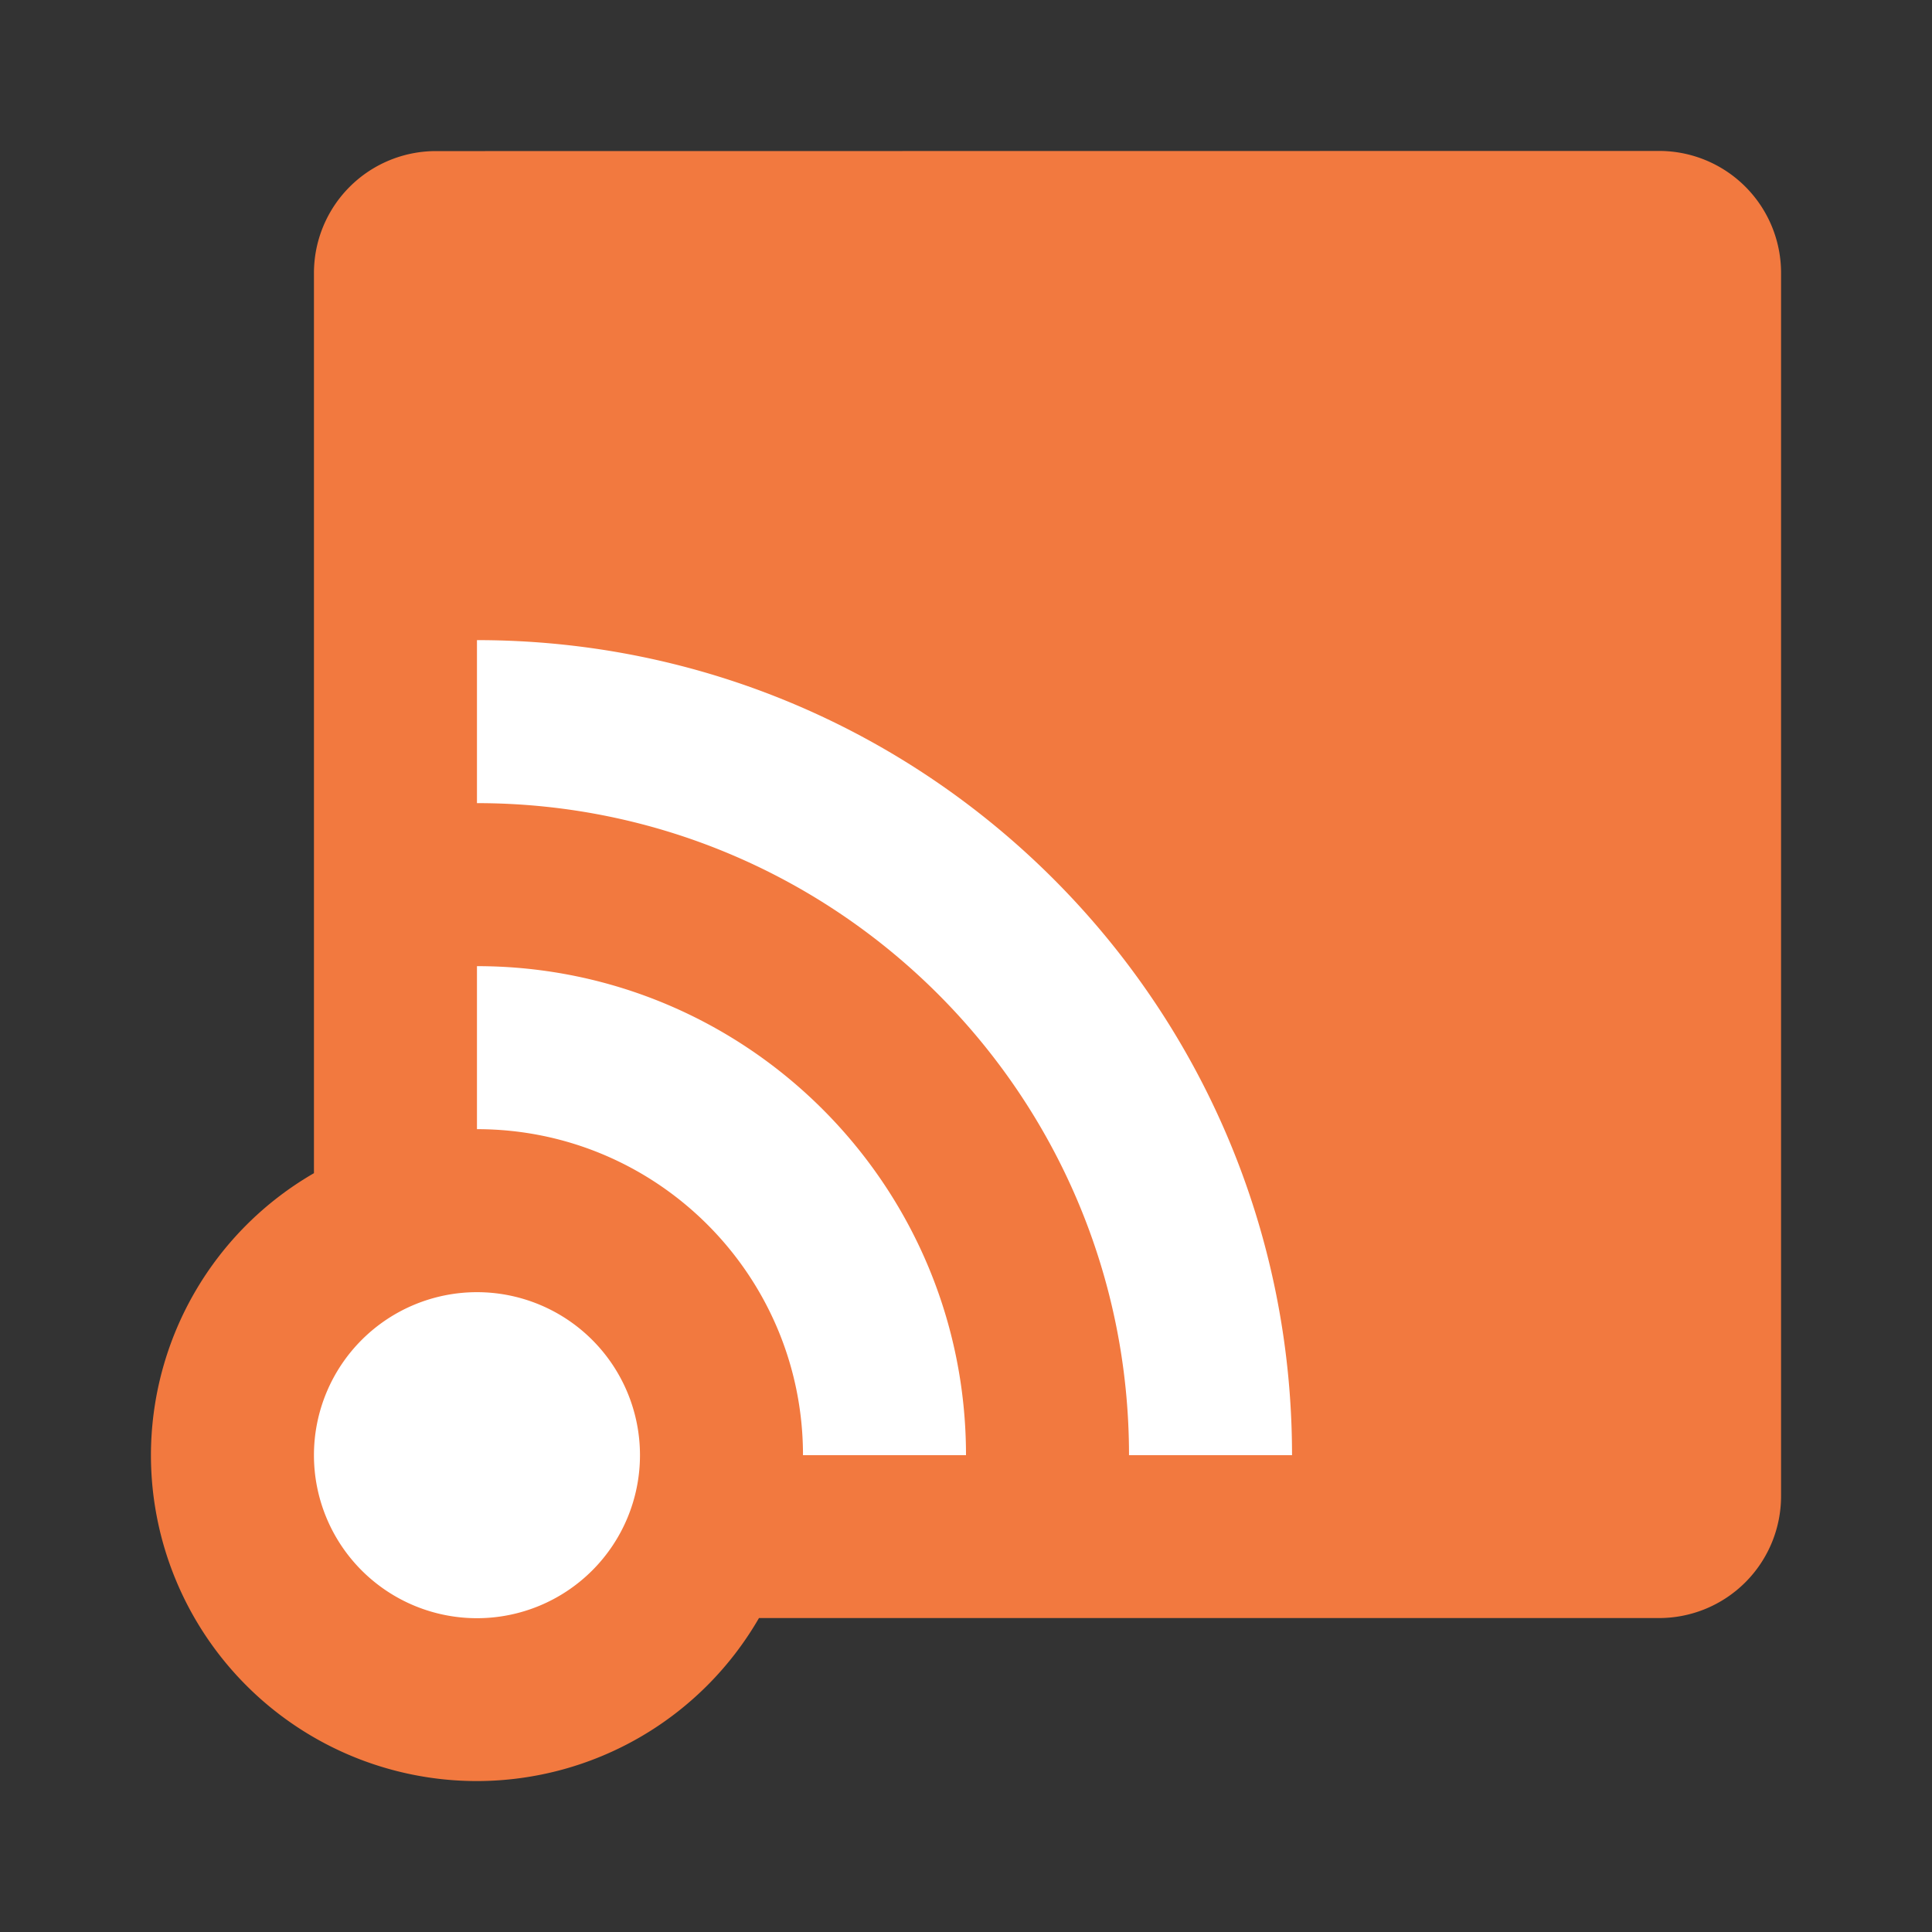 <svg xmlns="http://www.w3.org/2000/svg" width="64" height="64"><rect width="100%" height="100%" fill="#333333" stroke="none"/><g stroke-linejoin="round" stroke-width="4.444"><path fill="#f2793f" d="M14.45 5.005a4.041 4.041 0 0 0-4.05 4.05v29.808A10.8 10.8 0 0 0 5 48.2 10.8 10.8 0 0 0 15.8 59a10.8 10.8 0 0 0 9.342-5.4H54.95A4.041 4.041 0 0 0 59 49.55V9.05A4.041 4.041 0 0 0 54.95 5z"/><path fill="#fff" d="M15.8 21.205v5.4c11.93 0 21.6 9.67 21.6 21.6h5.4c0-14.917-12.088-27-27-27m0 10.8v5.4c5.964 0 10.8 4.836 10.8 10.8H32c0-8.946-7.254-16.2-16.2-16.2m0 10.8a5.4 5.4 0 1 0 0 10.8 5.4 5.4 0 0 0 0-10.8"/></g></svg>
